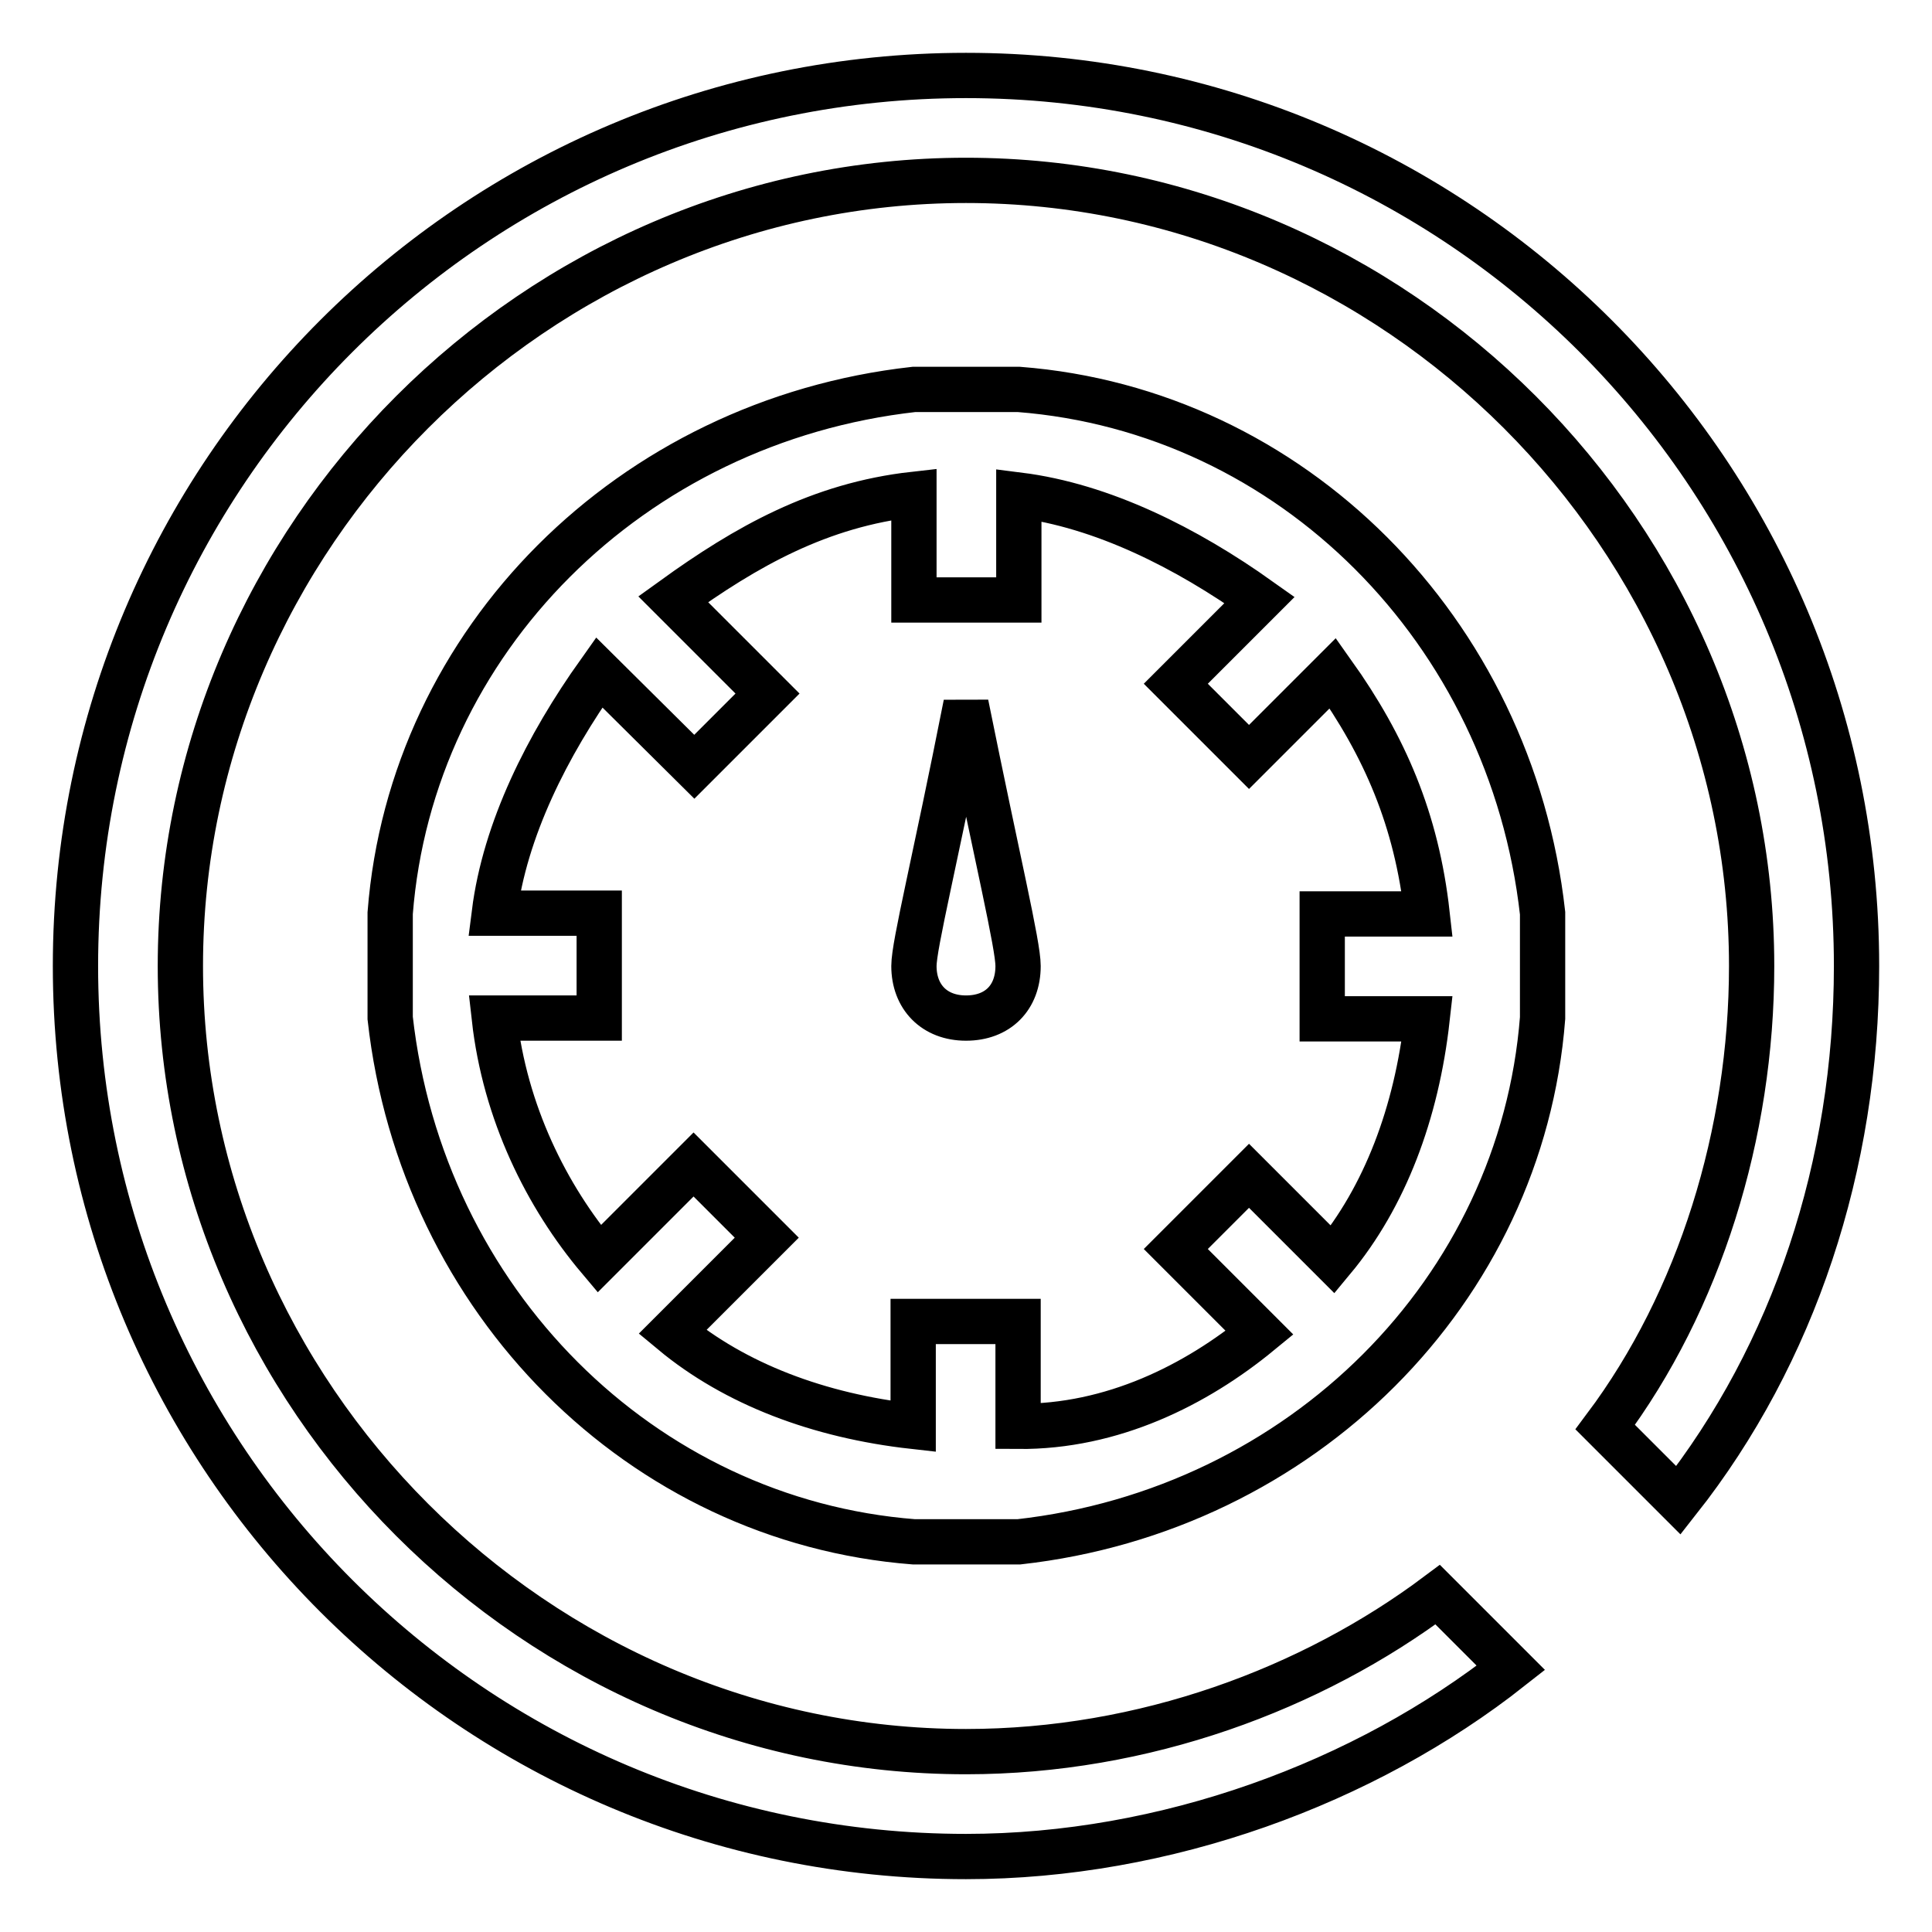 <?xml version="1.0" encoding="utf-8"?>
<!-- Svg Vector Icons : http://www.onlinewebfonts.com/icon -->
<!DOCTYPE svg PUBLIC "-//W3C//DTD SVG 1.1//EN" "http://www.w3.org/Graphics/SVG/1.1/DTD/svg11.dtd">
<svg version="1.1" xmlns="http://www.w3.org/2000/svg" xmlns:xlink="http://www.w3.org/1999/xlink" x="0px" y="0px" viewBox="0 0 256 256" enable-background="new 0 0 256 256" xml:space="preserve">
<g> <path stroke-width="6" fill-opacity="0" stroke="#000000"  d="M166.9,176.6l-11.1-11.1l9.7-9.7l11.1,11.1c6.9-8.3,11.1-19.4,12.5-31.9h-13.9v-13.9h13.9 c-1.4-12.5-5.6-22.2-12.5-31.9l-11.1,11.1l-9.7-9.7l11.1-11.1c-9.7-6.9-20.8-12.5-31.9-13.9v13.9h-13.9V65.5 c-12.5,1.4-22.2,6.9-31.9,13.9l12.5,12.5l-9.7,9.7L79.4,89.1c-6.9,9.7-12.5,20.8-13.9,31.9h13.9v13.9H65.5 c1.4,12.5,6.9,23.6,13.9,31.9l12.5-12.5l9.7,9.7l-12.5,12.5c8.3,6.9,19.4,11.1,31.9,12.5v-13.9h13.9v13.9 C147.4,189.1,158.5,183.5,166.9,176.6L166.9,176.6z M204.4,134.9c-2.8,36.1-31.9,65.2-69.4,69.4h-13.9 c-36.1-2.8-65.2-31.9-69.4-69.4v-13.9c2.8-36.1,31.9-65.2,69.4-69.4h13.9c36.1,2.8,65.2,31.9,69.4,69.4V134.9z M222.4,198.8 l-9.7-9.7c12.5-16.7,19.4-38.9,19.4-61.1c0-56.9-47.2-104.1-104.1-104.1C71.1,23.9,23.9,71.1,23.9,128 c0,56.9,47.2,104.1,104.1,104.1c23.6,0,45.8-8.3,62.5-20.8l9.7,9.7c-19.4,15.3-45.8,25-72.2,25c-65.2,0-118-52.8-118-118 C10,62.8,62.8,10,128,10c65.2,0,118,52.8,118,118C246,154.4,237.7,179.4,222.4,198.8z M128,134.9c-4.2,0-6.9-2.8-6.9-6.9 c0-2.8,2.8-13.9,6.9-34.7c4.2,20.8,6.9,31.9,6.9,34.7C134.9,132.2,132.2,134.9,128,134.9z"/></g>
</svg>